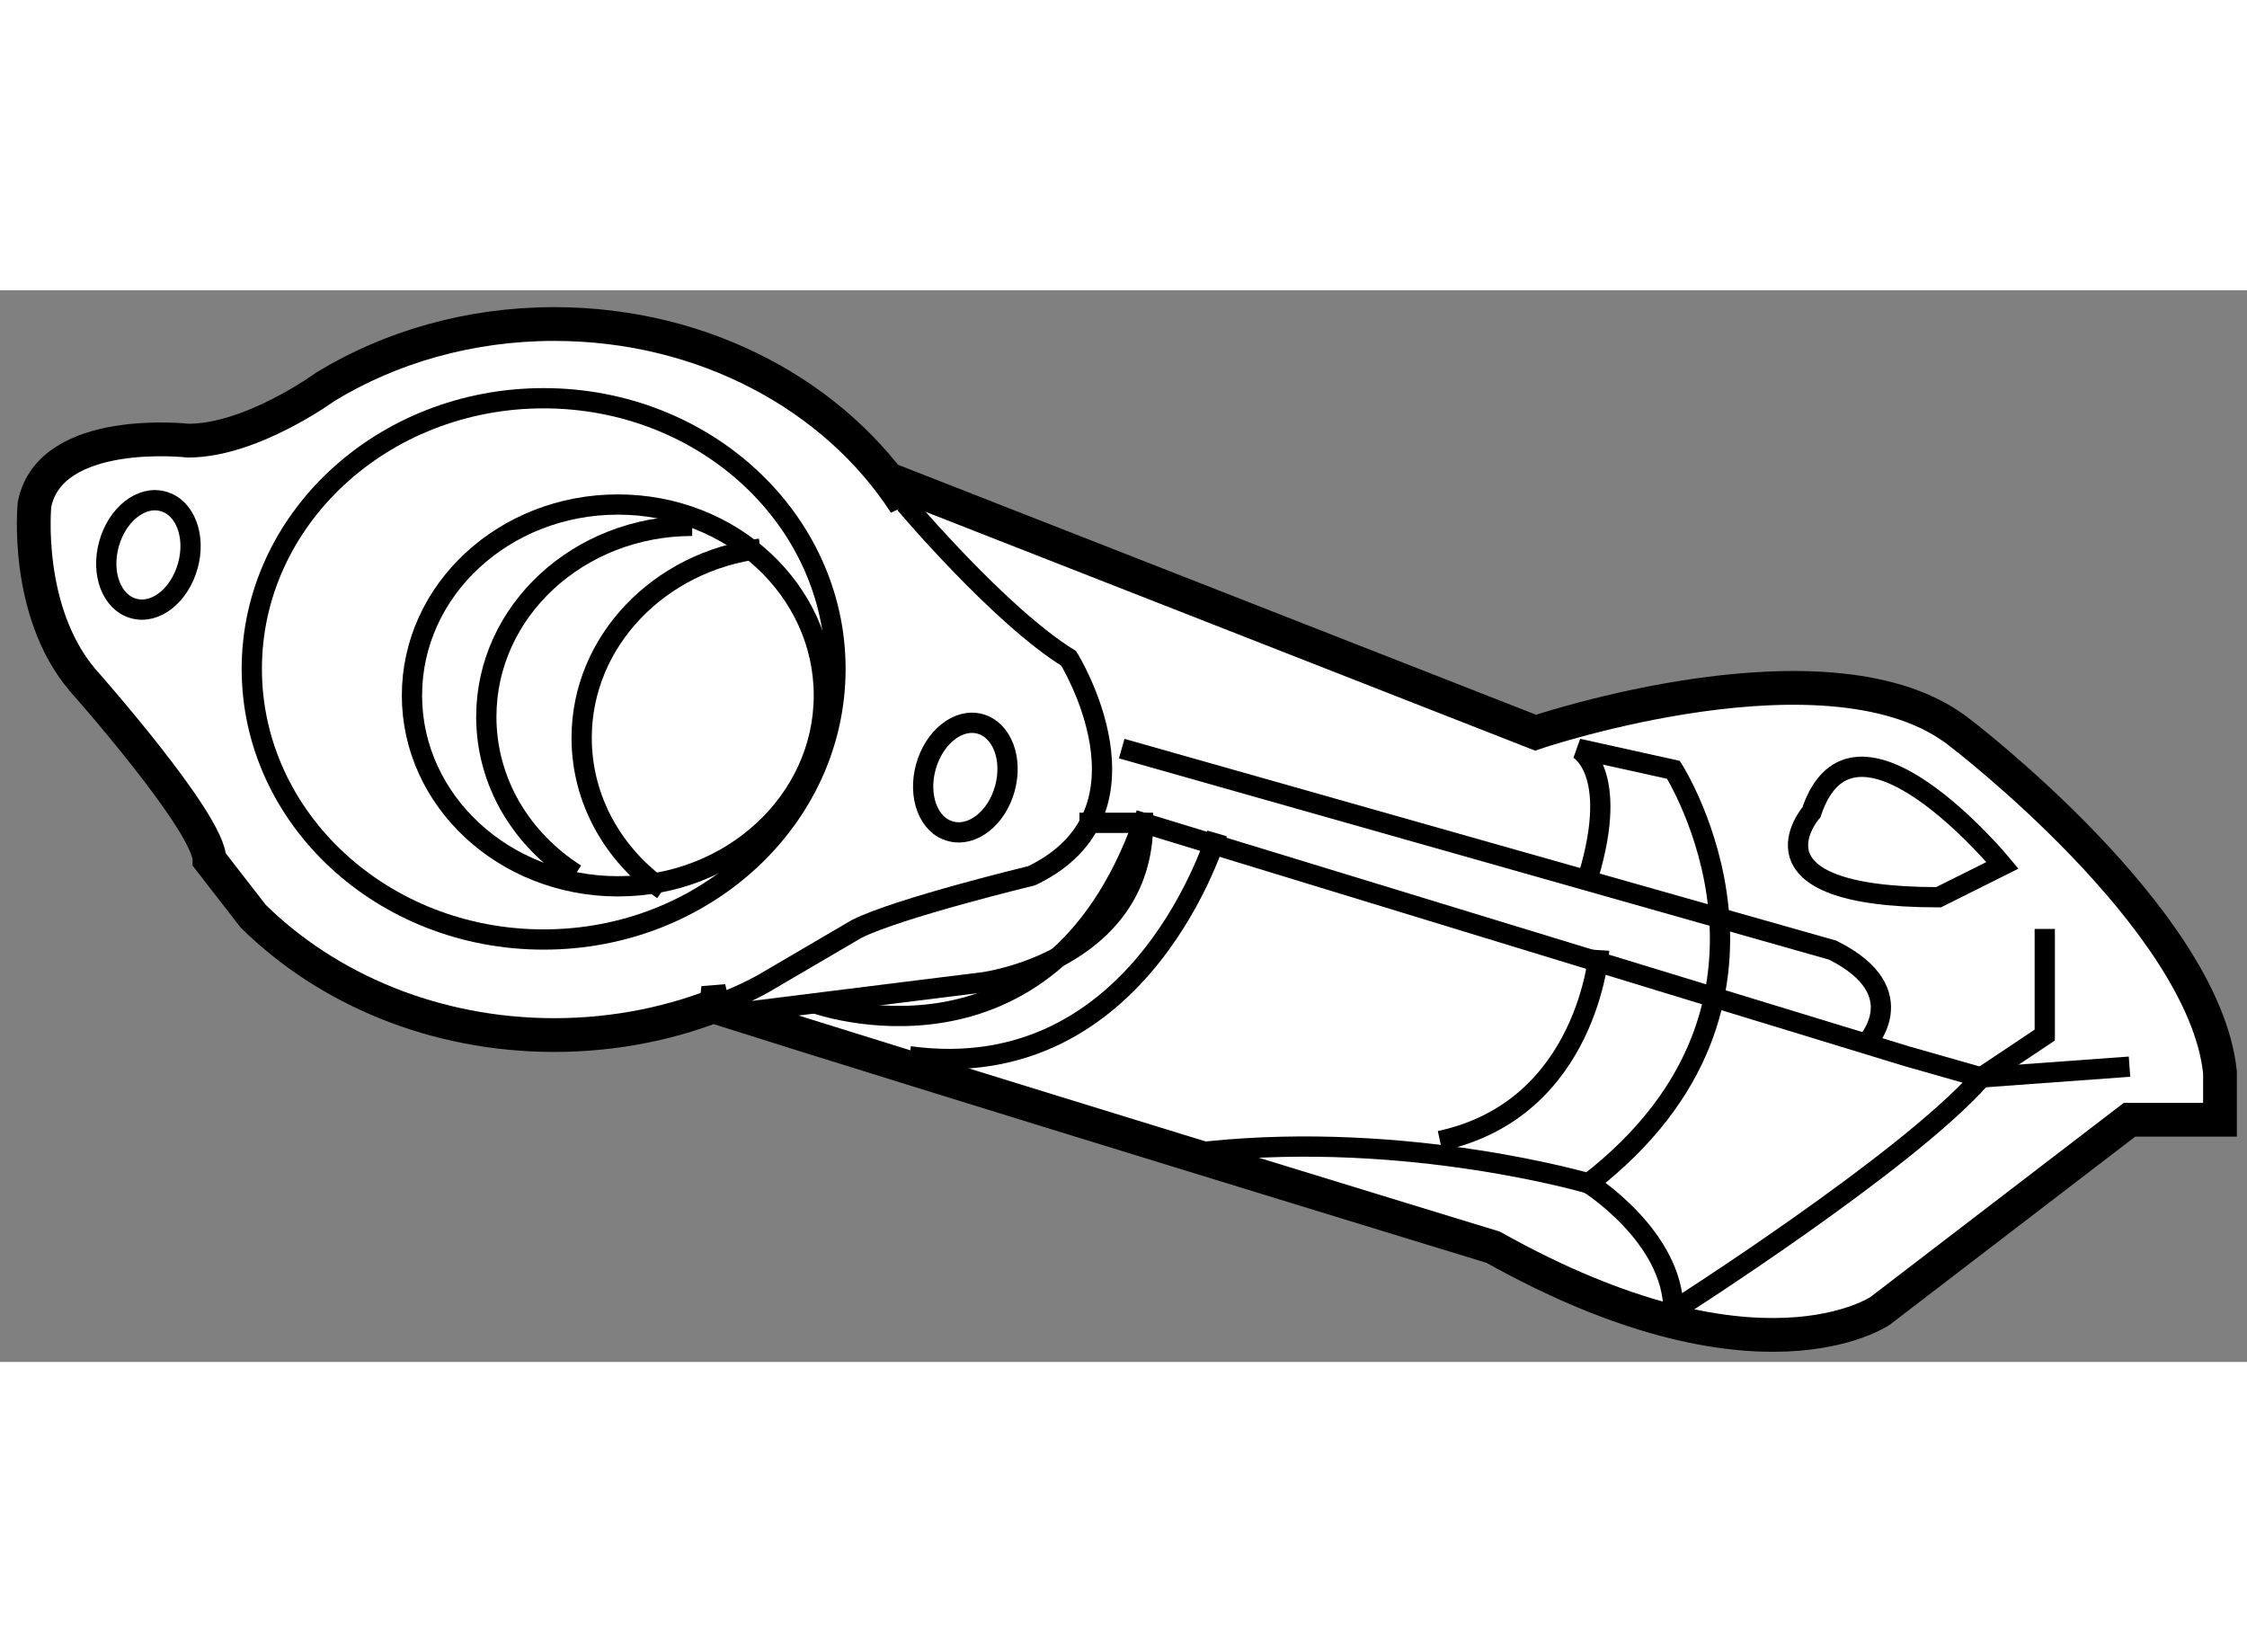 <?xml version="1.0" encoding="utf-8"?>
<!-- Generator: Adobe Illustrator 15.1.0, SVG Export Plug-In . SVG Version: 6.00 Build 0)  -->
<!DOCTYPE svg PUBLIC "-//W3C//DTD SVG 1.1//EN" "http://www.w3.org/Graphics/SVG/1.1/DTD/svg11.dtd">
<svg version="1.1" xmlns="http://www.w3.org/2000/svg" xmlns:xlink="http://www.w3.org/1999/xlink" x="0px" y="0px" width="244.8px"
	 height="180px" viewBox="23.75 158.42 33.277 15.871" enable-background="new 0 0 244.8 180" xml:space="preserve">
	
<rect x="23.75" y="158.42" width="33.277" height="15.871" fill="#808080" stroke="none"/>
	
<g><path fill="#FFFFFF" stroke="#000000" stroke-width="0.5" d="M37.063,161.278l9.428,3.694c0,0,4.4-1.493,6.284,0
			c0,0,3.613,2.75,3.852,5.029v0.703h-1.34l-3.69,2.828c0,0-1.808,1.259-5.734-0.94c0,0-8.484-2.591-11.705-3.617l0.352-0.029
			c-0.775,0.323-1.64,0.504-2.551,0.504c-1.772,0-3.364-0.681-4.459-1.76l-0.648-0.835c0-0.549-1.883-2.667-1.883-2.667
			c-0.865-1.027-0.708-2.595-0.708-2.595c0.234-1.18,2.278-0.946,2.278-0.946c0.94,0,2.031-0.799,2.031-0.799
			c0.963-0.586,2.131-0.928,3.389-0.928c2.227,0,4.167,1.071,5.195,2.658L37.063,161.278z"></path><ellipse fill="none" stroke="#000000" stroke-width="0.3" cx="31.801" cy="164.027" rx="4.322" ry="4.008"></ellipse><ellipse fill="none" stroke="#000000" stroke-width="0.3" cx="32.901" cy="164.42" rx="3.05" ry="2.827"></ellipse><path fill="none" stroke="#000000" stroke-width="0.3" d="M32.275,167.066c-0.801-0.51-1.323-1.361-1.323-2.33
			c0-1.563,1.365-2.827,3.049-2.827"></path><path fill="none" stroke="#000000" stroke-width="0.3" d="M33.569,167.3c-0.732-0.516-1.205-1.33-1.205-2.252
			c0-1.429,1.149-2.615,2.644-2.801"></path><path fill="none" stroke="#000000" stroke-width="0.3" d="M37.154,161.579c0,0,1.403,1.663,2.422,2.292
			c0,0,1.418,2.279-0.549,3.22c0,0-1.964,0.474-2.59,0.787l-1.395,0.817c-0.172,0.095-0.349,0.176-0.531,0.251"></path><path fill="none" stroke="#000000" stroke-width="0.3" d="M26.532,162.499c-0.122,0.441-0.48,0.726-0.805,0.633
			c-0.324-0.091-0.484-0.517-0.363-0.954c0.12-0.439,0.483-0.725,0.804-0.631C26.49,161.633,26.654,162.062,26.532,162.499z"></path><path fill="none" stroke="#000000" stroke-width="0.3" d="M38.631,165.802c-0.122,0.439-0.483,0.721-0.807,0.629
			c-0.322-0.086-0.484-0.514-0.362-0.955c0.123-0.44,0.482-0.724,0.804-0.634C38.59,164.933,38.753,165.359,38.631,165.802z"></path><path fill="none" stroke="#000000" stroke-width="0.3" d="M41.622,171.175c2.985-0.313,5.654,0.472,5.654,0.472
			c3.456-2.671,1.257-6.125,1.257-6.125l-1.414-0.313c0,0,0.626,0.313,0.156,1.883"></path><path fill="none" stroke="#000000" stroke-width="0.3" d="M47.276,171.646c0,0,1.257,0.788,1.257,1.887
			c0,0,3.456-2.199,4.558-3.455l0.941-0.628v-1.572"></path><path fill="none" stroke="#000000" stroke-width="0.3" d="M34.55,169.137l3.77-0.47c0,0,2.358-0.315,2.358-2.36h-0.942"></path><path fill="none" stroke="#000000" stroke-width="0.3" d="M35.807,168.976c0,0,3.458,1.259,4.871-2.669l11.311,3.457l1.102,0.314
			l2.196-0.16"></path><path fill="none" stroke="#000000" stroke-width="0.3" d="M51.362,169.607c0,0,0.788-0.786-0.472-1.415l-10.528-2.984"></path><path fill="none" stroke="#000000" stroke-width="0.3" d="M41.775,166.464c0,0-1.098,3.771-4.556,3.3"></path><path fill="none" stroke="#000000" stroke-width="0.3" d="M47.433,168.192c0,0-0.157,2.355-2.358,2.826"></path><path fill="none" stroke="#000000" stroke-width="0.3" d="M53.406,166.936c0,0-2.201-2.671-2.83-0.785c0,0-1.1,1.258,1.883,1.258
			L53.406,166.936z"></path></g>


</svg>
